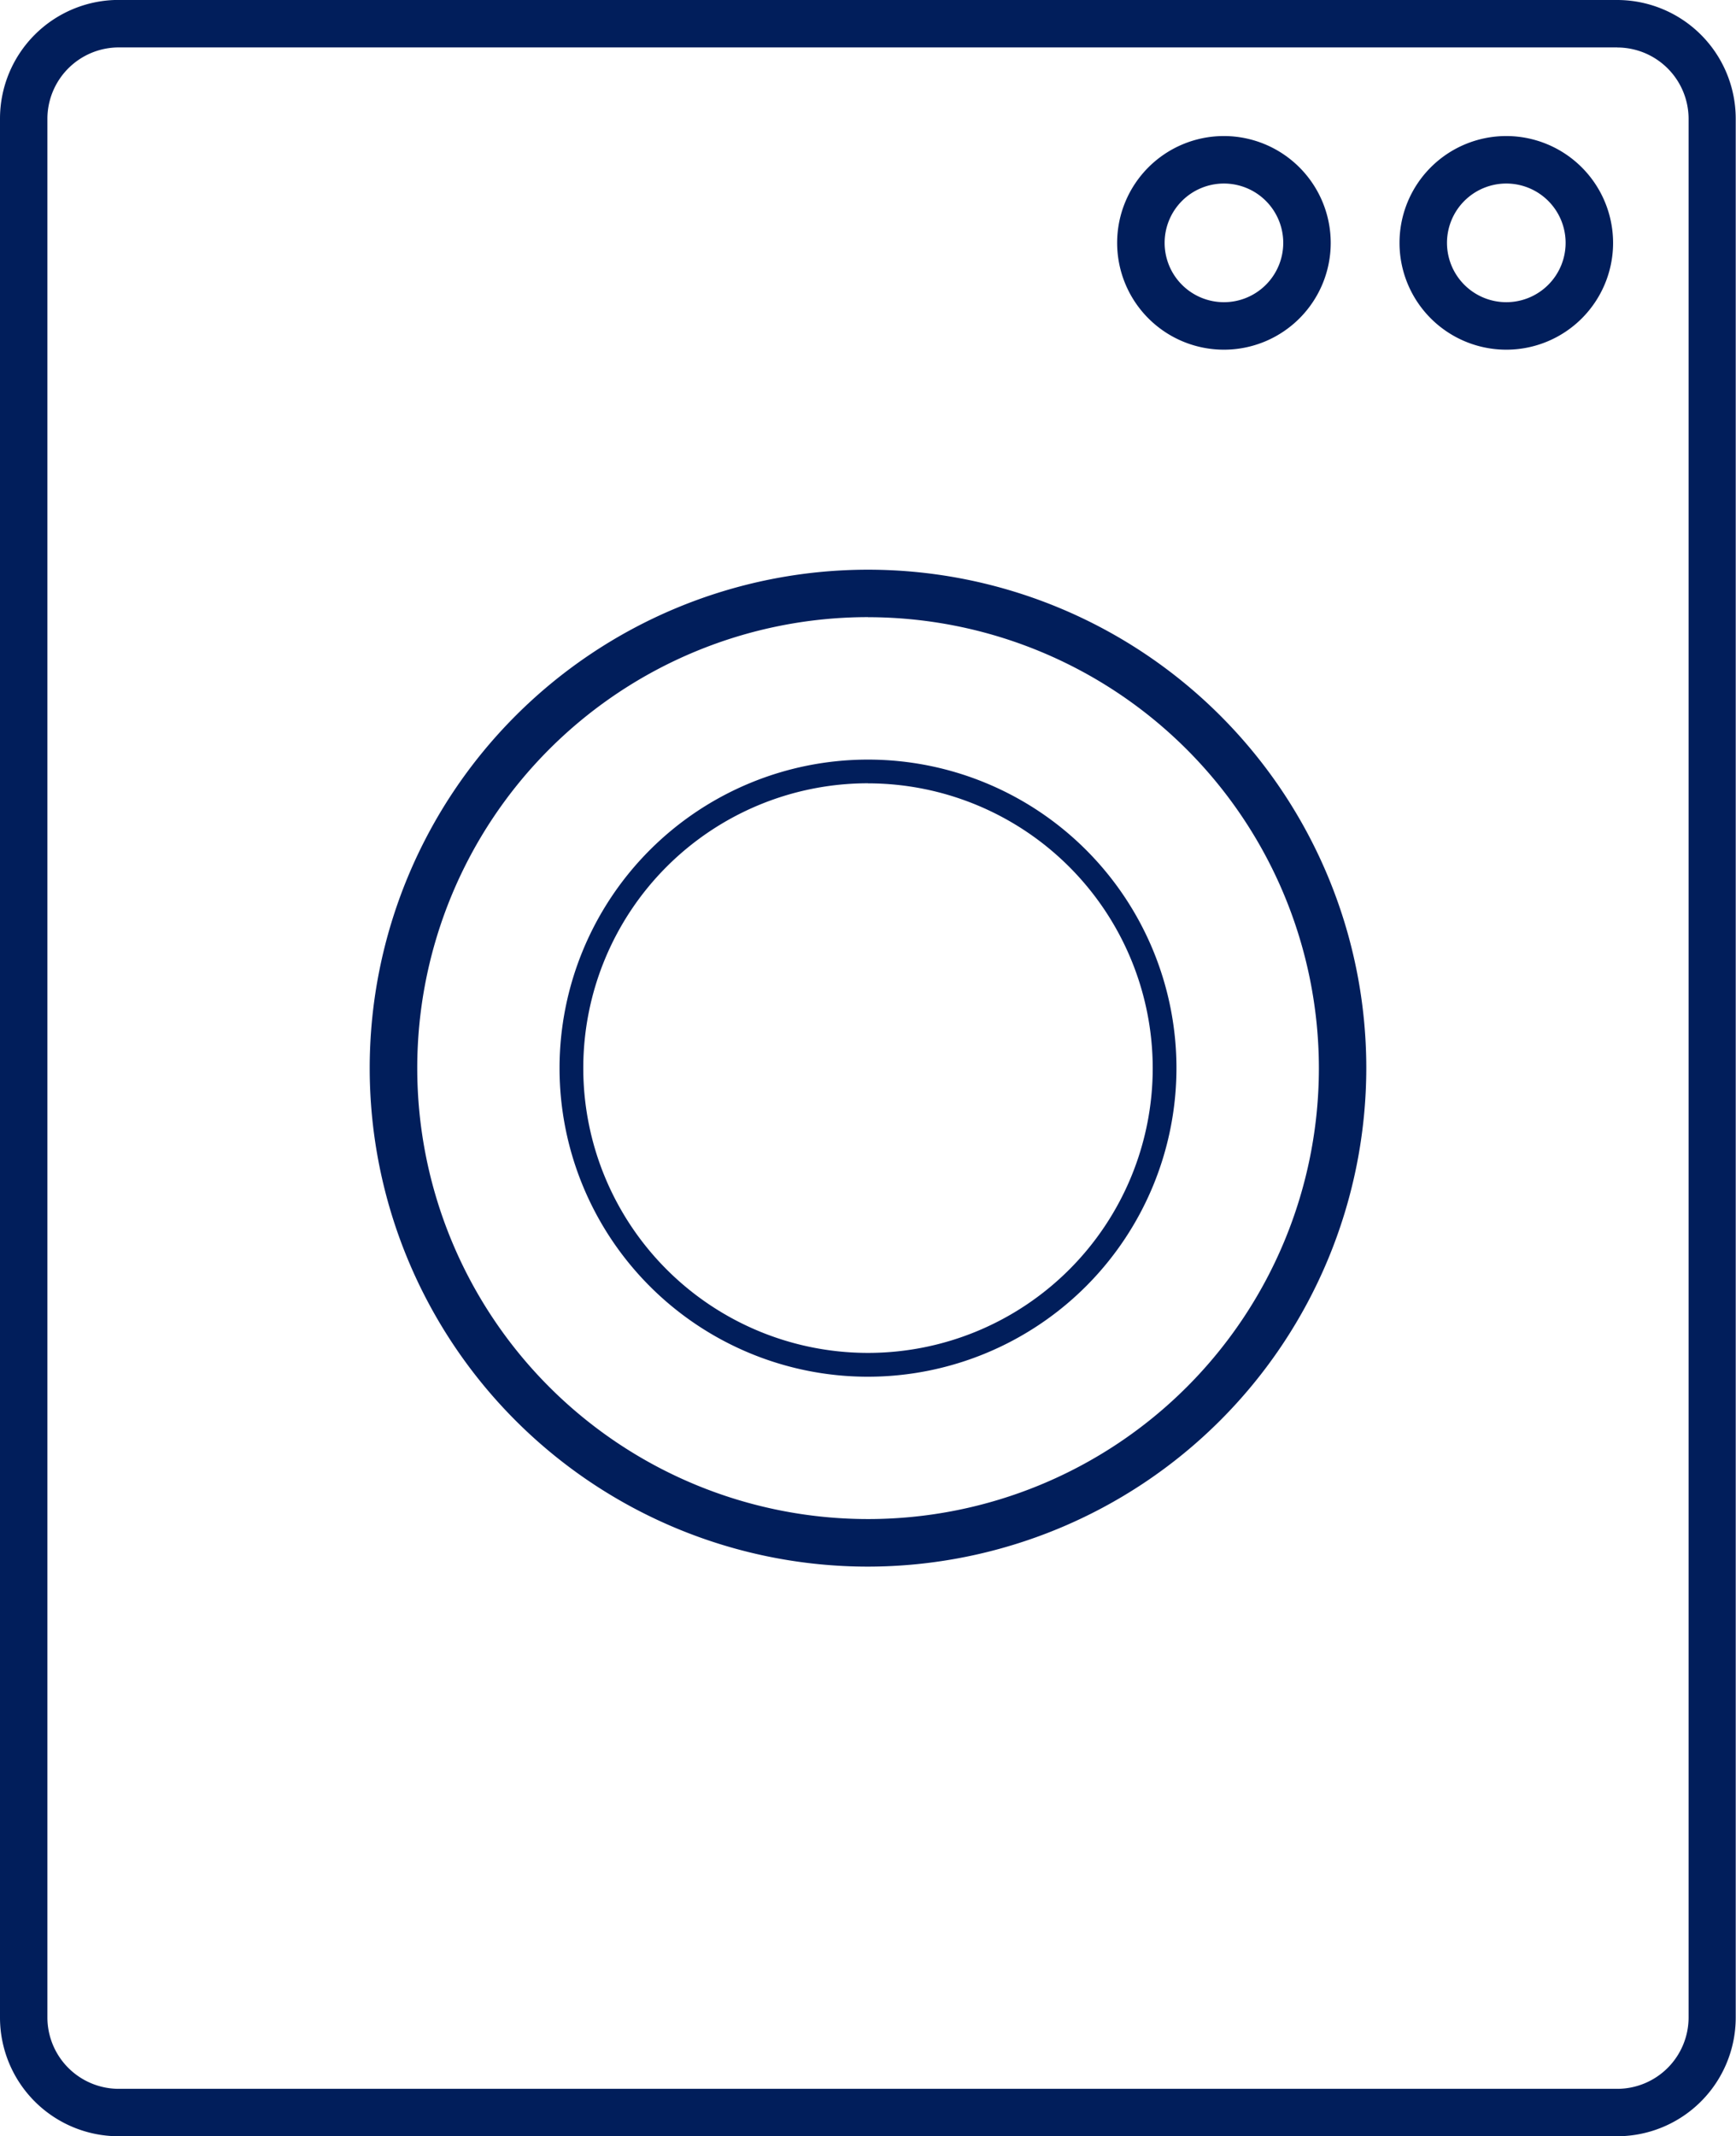 <svg xmlns="http://www.w3.org/2000/svg" width="25.084" height="30.858" viewBox="0 0 25.084 30.858">
  <g id="noun-laundry-2737899" transform="translate(-13.42 -5)">
    <path id="Caminho_16792" data-name="Caminho 16792" d="M36.2,43.4a7.2,7.2,0,1,1,7.2-7.2A7.208,7.208,0,0,1,36.2,43.4Zm0-13.715A6.514,6.514,0,1,0,42.715,36.2,6.52,6.52,0,0,0,36.2,29.686Z" transform="translate(-10.238 -15.771)" fill="#011e5b"/>
    <path id="Caminho_16793" data-name="Caminho 16793" d="M36.79,5.686a1.032,1.032,0,0,1,1.029,1.029V34.143a1.032,1.032,0,0,1-1.029,1.029H15.134a1.032,1.032,0,0,1-1.029-1.029V6.714a1.032,1.032,0,0,1,1.029-1.029H36.79m0-.686H15.134A1.715,1.715,0,0,0,13.42,6.714V34.143a1.715,1.715,0,0,0,1.714,1.714H36.79A1.715,1.715,0,0,0,38.5,34.143V6.714A1.715,1.715,0,0,0,36.79,5Z" fill="#011e5b"/>
    <path id="Caminho_16794" data-name="Caminho 16794" d="M62.043,11.416a.857.857,0,1,1-.857.857.857.857,0,0,1,.857-.857m0-.686a1.543,1.543,0,1,0,1.543,1.543,1.545,1.545,0,0,0-1.543-1.543Z" transform="translate(-30.938 -3.765)" fill="#011e5b"/>
    <path id="Caminho_16795" data-name="Caminho 16795" d="M73.943,11.416a.857.857,0,1,1-.857.857.857.857,0,0,1,.857-.857m0-.686a1.543,1.543,0,1,0,1.543,1.543,1.545,1.545,0,0,0-1.543-1.543Z" transform="translate(-38.758 -3.765)" fill="#011e5b"/>
    <path id="Caminho_16796" data-name="Caminho 16796" d="M41.457,45.914a4.457,4.457,0,1,1,4.457-4.457A4.461,4.461,0,0,1,41.457,45.914Zm0-8.572a4.114,4.114,0,1,0,4.114,4.114A4.118,4.118,0,0,0,41.457,37.343Z" transform="translate(-15.495 -21.028)" fill="#011e5b"/>
  </g>
</svg>
